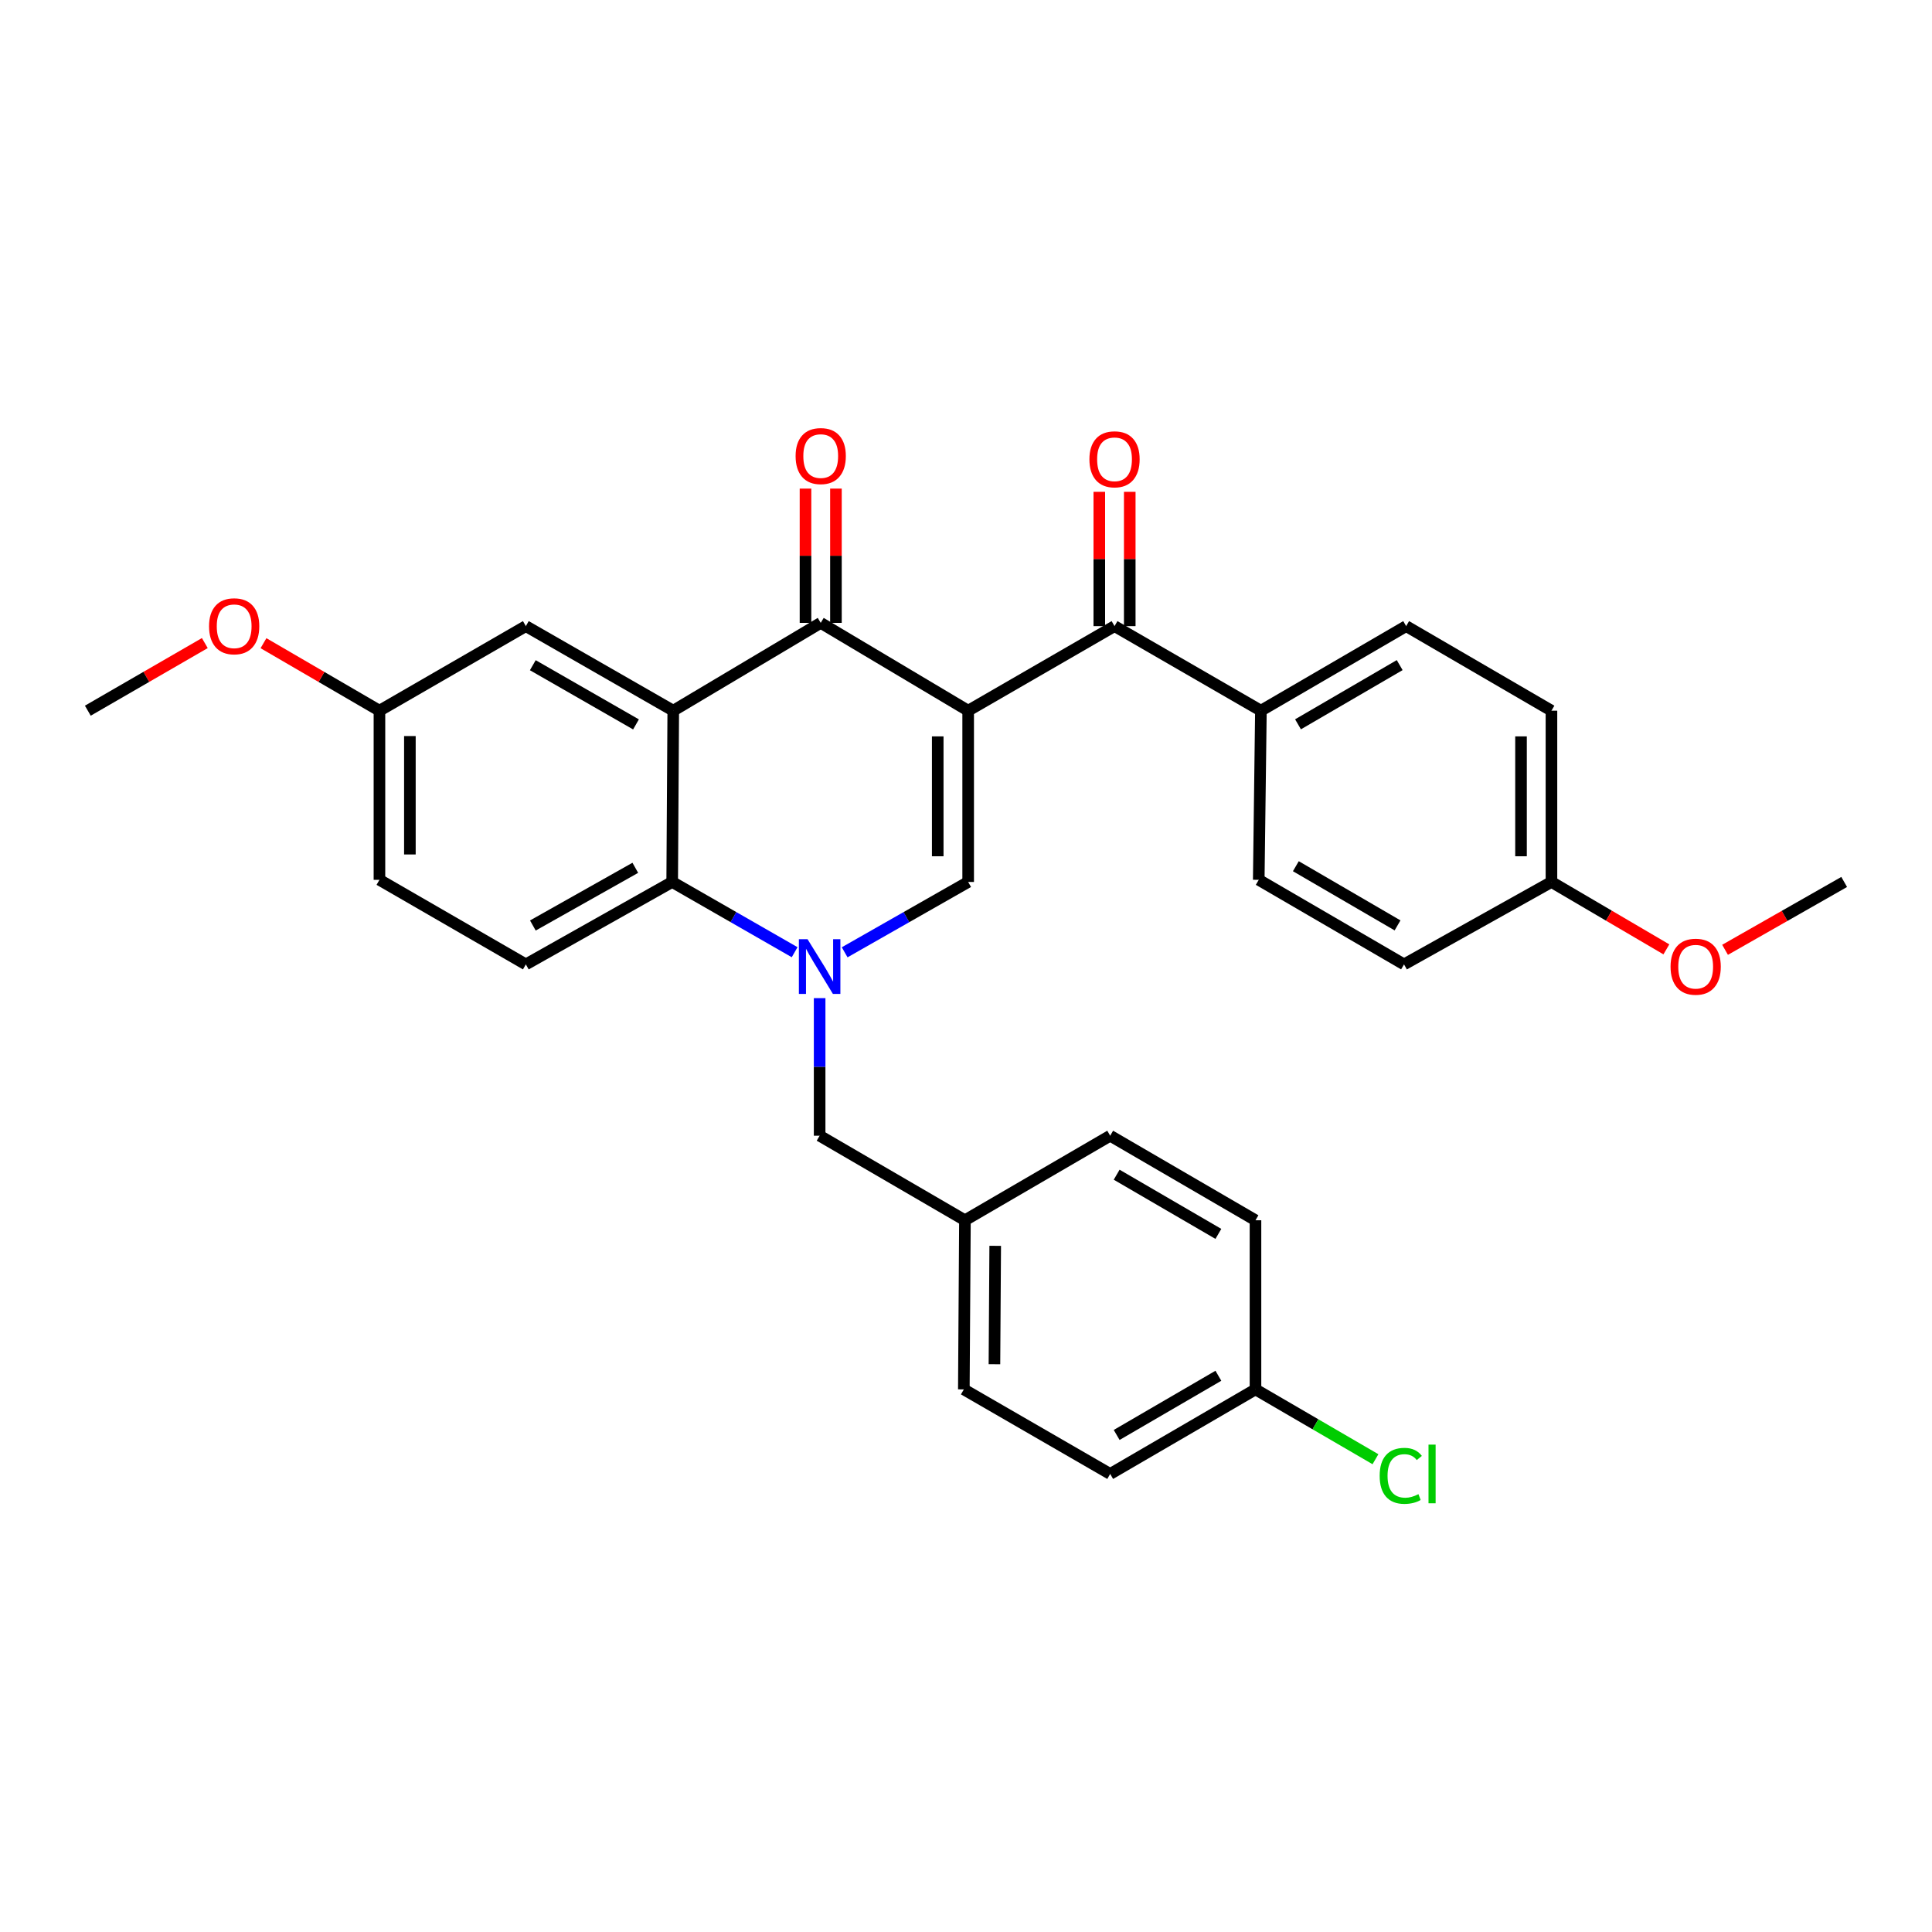 <?xml version='1.0' encoding='iso-8859-1'?>
<svg version='1.1' baseProfile='full'
              xmlns='http://www.w3.org/2000/svg'
                      xmlns:rdkit='http://www.rdkit.org/xml'
                      xmlns:xlink='http://www.w3.org/1999/xlink'
                  xml:space='preserve'
width='1000px' height='1000px' viewBox='0 0 1000 1000'>
<!-- END OF HEADER -->
<rect style='opacity:1.0;fill:#FFFFFF;stroke:none' width='1000' height='1000' x='0' y='0'> </rect>
<path class='bond-1' d='M 501.12,367.852 L 424.803,322.398' style='fill:none;fill-rule:evenodd;stroke:#000000;stroke-width:6px;stroke-linecap:butt;stroke-linejoin:miter;stroke-opacity:1' />
<path class='bond-2' d='M 501.12,367.852 L 501.12,456.503' style='fill:none;fill-rule:evenodd;stroke:#000000;stroke-width:6px;stroke-linecap:butt;stroke-linejoin:miter;stroke-opacity:1' />
<path class='bond-2' d='M 485.365,381.15 L 485.365,443.205' style='fill:none;fill-rule:evenodd;stroke:#000000;stroke-width:6px;stroke-linecap:butt;stroke-linejoin:miter;stroke-opacity:1' />
<path class='bond-5' d='M 501.12,367.852 L 576.878,324.078' style='fill:none;fill-rule:evenodd;stroke:#000000;stroke-width:6px;stroke-linecap:butt;stroke-linejoin:miter;stroke-opacity:1' />
<path class='bond-0' d='M 437.194,492.91 L 469.157,474.706' style='fill:none;fill-rule:evenodd;stroke:#0000FF;stroke-width:6px;stroke-linecap:butt;stroke-linejoin:miter;stroke-opacity:1' />
<path class='bond-0' d='M 469.157,474.706 L 501.12,456.503' style='fill:none;fill-rule:evenodd;stroke:#000000;stroke-width:6px;stroke-linecap:butt;stroke-linejoin:miter;stroke-opacity:1' />
<path class='bond-4' d='M 411.303,492.862 L 379.614,474.683' style='fill:none;fill-rule:evenodd;stroke:#0000FF;stroke-width:6px;stroke-linecap:butt;stroke-linejoin:miter;stroke-opacity:1' />
<path class='bond-4' d='M 379.614,474.683 L 347.925,456.503' style='fill:none;fill-rule:evenodd;stroke:#000000;stroke-width:6px;stroke-linecap:butt;stroke-linejoin:miter;stroke-opacity:1' />
<path class='bond-6' d='M 424.242,516.635 L 424.242,552.239' style='fill:none;fill-rule:evenodd;stroke:#0000FF;stroke-width:6px;stroke-linecap:butt;stroke-linejoin:miter;stroke-opacity:1' />
<path class='bond-6' d='M 424.242,552.239 L 424.242,587.842' style='fill:none;fill-rule:evenodd;stroke:#000000;stroke-width:6px;stroke-linecap:butt;stroke-linejoin:miter;stroke-opacity:1' />
<path class='bond-3' d='M 424.803,322.398 L 348.476,367.852' style='fill:none;fill-rule:evenodd;stroke:#000000;stroke-width:6px;stroke-linecap:butt;stroke-linejoin:miter;stroke-opacity:1' />
<path class='bond-10' d='M 432.68,322.398 L 432.68,287.649' style='fill:none;fill-rule:evenodd;stroke:#000000;stroke-width:6px;stroke-linecap:butt;stroke-linejoin:miter;stroke-opacity:1' />
<path class='bond-10' d='M 432.68,287.649 L 432.68,252.899' style='fill:none;fill-rule:evenodd;stroke:#FF0000;stroke-width:6px;stroke-linecap:butt;stroke-linejoin:miter;stroke-opacity:1' />
<path class='bond-10' d='M 416.925,322.398 L 416.925,287.649' style='fill:none;fill-rule:evenodd;stroke:#000000;stroke-width:6px;stroke-linecap:butt;stroke-linejoin:miter;stroke-opacity:1' />
<path class='bond-10' d='M 416.925,287.649 L 416.925,252.899' style='fill:none;fill-rule:evenodd;stroke:#FF0000;stroke-width:6px;stroke-linecap:butt;stroke-linejoin:miter;stroke-opacity:1' />
<path class='bond-8' d='M 348.476,367.852 L 272.176,324.078' style='fill:none;fill-rule:evenodd;stroke:#000000;stroke-width:6px;stroke-linecap:butt;stroke-linejoin:miter;stroke-opacity:1' />
<path class='bond-8' d='M 329.191,374.952 L 275.781,344.311' style='fill:none;fill-rule:evenodd;stroke:#000000;stroke-width:6px;stroke-linecap:butt;stroke-linejoin:miter;stroke-opacity:1' />
<path class='bond-30' d='M 348.476,367.852 L 347.925,456.503' style='fill:none;fill-rule:evenodd;stroke:#000000;stroke-width:6px;stroke-linecap:butt;stroke-linejoin:miter;stroke-opacity:1' />
<path class='bond-7' d='M 347.925,456.503 L 272.176,499.165' style='fill:none;fill-rule:evenodd;stroke:#000000;stroke-width:6px;stroke-linecap:butt;stroke-linejoin:miter;stroke-opacity:1' />
<path class='bond-7' d='M 328.831,449.174 L 275.806,479.038' style='fill:none;fill-rule:evenodd;stroke:#000000;stroke-width:6px;stroke-linecap:butt;stroke-linejoin:miter;stroke-opacity:1' />
<path class='bond-9' d='M 576.878,324.078 L 652.644,367.852' style='fill:none;fill-rule:evenodd;stroke:#000000;stroke-width:6px;stroke-linecap:butt;stroke-linejoin:miter;stroke-opacity:1' />
<path class='bond-11' d='M 584.756,324.078 L 584.756,289.325' style='fill:none;fill-rule:evenodd;stroke:#000000;stroke-width:6px;stroke-linecap:butt;stroke-linejoin:miter;stroke-opacity:1' />
<path class='bond-11' d='M 584.756,289.325 L 584.756,254.571' style='fill:none;fill-rule:evenodd;stroke:#FF0000;stroke-width:6px;stroke-linecap:butt;stroke-linejoin:miter;stroke-opacity:1' />
<path class='bond-11' d='M 569,324.078 L 569,289.325' style='fill:none;fill-rule:evenodd;stroke:#000000;stroke-width:6px;stroke-linecap:butt;stroke-linejoin:miter;stroke-opacity:1' />
<path class='bond-11' d='M 569,289.325 L 569,254.571' style='fill:none;fill-rule:evenodd;stroke:#FF0000;stroke-width:6px;stroke-linecap:butt;stroke-linejoin:miter;stroke-opacity:1' />
<path class='bond-14' d='M 424.242,587.842 L 499.449,631.608' style='fill:none;fill-rule:evenodd;stroke:#000000;stroke-width:6px;stroke-linecap:butt;stroke-linejoin:miter;stroke-opacity:1' />
<path class='bond-16' d='M 272.176,499.165 L 196.401,455.4' style='fill:none;fill-rule:evenodd;stroke:#000000;stroke-width:6px;stroke-linecap:butt;stroke-linejoin:miter;stroke-opacity:1' />
<path class='bond-15' d='M 272.176,324.078 L 196.401,367.852' style='fill:none;fill-rule:evenodd;stroke:#000000;stroke-width:6px;stroke-linecap:butt;stroke-linejoin:miter;stroke-opacity:1' />
<path class='bond-12' d='M 652.644,367.852 L 727.824,324.078' style='fill:none;fill-rule:evenodd;stroke:#000000;stroke-width:6px;stroke-linecap:butt;stroke-linejoin:miter;stroke-opacity:1' />
<path class='bond-12' d='M 671.849,374.902 L 724.475,344.26' style='fill:none;fill-rule:evenodd;stroke:#000000;stroke-width:6px;stroke-linecap:butt;stroke-linejoin:miter;stroke-opacity:1' />
<path class='bond-13' d='M 652.644,367.852 L 651.524,455.4' style='fill:none;fill-rule:evenodd;stroke:#000000;stroke-width:6px;stroke-linecap:butt;stroke-linejoin:miter;stroke-opacity:1' />
<path class='bond-19' d='M 727.824,324.078 L 803.03,367.852' style='fill:none;fill-rule:evenodd;stroke:#000000;stroke-width:6px;stroke-linecap:butt;stroke-linejoin:miter;stroke-opacity:1' />
<path class='bond-20' d='M 651.524,455.4 L 726.721,499.165' style='fill:none;fill-rule:evenodd;stroke:#000000;stroke-width:6px;stroke-linecap:butt;stroke-linejoin:miter;stroke-opacity:1' />
<path class='bond-20' d='M 670.729,448.348 L 723.367,478.983' style='fill:none;fill-rule:evenodd;stroke:#000000;stroke-width:6px;stroke-linecap:butt;stroke-linejoin:miter;stroke-opacity:1' />
<path class='bond-22' d='M 499.449,631.608 L 574.628,587.842' style='fill:none;fill-rule:evenodd;stroke:#000000;stroke-width:6px;stroke-linecap:butt;stroke-linejoin:miter;stroke-opacity:1' />
<path class='bond-23' d='M 499.449,631.608 L 498.88,719.147' style='fill:none;fill-rule:evenodd;stroke:#000000;stroke-width:6px;stroke-linecap:butt;stroke-linejoin:miter;stroke-opacity:1' />
<path class='bond-23' d='M 515.118,644.841 L 514.72,706.118' style='fill:none;fill-rule:evenodd;stroke:#000000;stroke-width:6px;stroke-linecap:butt;stroke-linejoin:miter;stroke-opacity:1' />
<path class='bond-26' d='M 196.401,367.852 L 166.39,350.382' style='fill:none;fill-rule:evenodd;stroke:#000000;stroke-width:6px;stroke-linecap:butt;stroke-linejoin:miter;stroke-opacity:1' />
<path class='bond-26' d='M 166.39,350.382 L 136.379,332.912' style='fill:none;fill-rule:evenodd;stroke:#FF0000;stroke-width:6px;stroke-linecap:butt;stroke-linejoin:miter;stroke-opacity:1' />
<path class='bond-32' d='M 196.401,367.852 L 196.401,455.4' style='fill:none;fill-rule:evenodd;stroke:#000000;stroke-width:6px;stroke-linecap:butt;stroke-linejoin:miter;stroke-opacity:1' />
<path class='bond-32' d='M 212.156,380.984 L 212.156,442.268' style='fill:none;fill-rule:evenodd;stroke:#000000;stroke-width:6px;stroke-linecap:butt;stroke-linejoin:miter;stroke-opacity:1' />
<path class='bond-17' d='M 649.835,719.147 L 574.628,762.912' style='fill:none;fill-rule:evenodd;stroke:#000000;stroke-width:6px;stroke-linecap:butt;stroke-linejoin:miter;stroke-opacity:1' />
<path class='bond-17' d='M 630.629,712.094 L 577.985,742.73' style='fill:none;fill-rule:evenodd;stroke:#000000;stroke-width:6px;stroke-linecap:butt;stroke-linejoin:miter;stroke-opacity:1' />
<path class='bond-21' d='M 649.835,719.147 L 680.886,737.219' style='fill:none;fill-rule:evenodd;stroke:#000000;stroke-width:6px;stroke-linecap:butt;stroke-linejoin:miter;stroke-opacity:1' />
<path class='bond-21' d='M 680.886,737.219 L 711.937,755.291' style='fill:none;fill-rule:evenodd;stroke:#00CC00;stroke-width:6px;stroke-linecap:butt;stroke-linejoin:miter;stroke-opacity:1' />
<path class='bond-33' d='M 649.835,719.147 L 649.835,631.608' style='fill:none;fill-rule:evenodd;stroke:#000000;stroke-width:6px;stroke-linecap:butt;stroke-linejoin:miter;stroke-opacity:1' />
<path class='bond-18' d='M 803.03,456.503 L 726.721,499.165' style='fill:none;fill-rule:evenodd;stroke:#000000;stroke-width:6px;stroke-linecap:butt;stroke-linejoin:miter;stroke-opacity:1' />
<path class='bond-27' d='M 803.03,456.503 L 832.772,473.947' style='fill:none;fill-rule:evenodd;stroke:#000000;stroke-width:6px;stroke-linecap:butt;stroke-linejoin:miter;stroke-opacity:1' />
<path class='bond-27' d='M 832.772,473.947 L 862.513,491.392' style='fill:none;fill-rule:evenodd;stroke:#FF0000;stroke-width:6px;stroke-linecap:butt;stroke-linejoin:miter;stroke-opacity:1' />
<path class='bond-31' d='M 803.03,456.503 L 803.03,367.852' style='fill:none;fill-rule:evenodd;stroke:#000000;stroke-width:6px;stroke-linecap:butt;stroke-linejoin:miter;stroke-opacity:1' />
<path class='bond-31' d='M 787.275,443.205 L 787.275,381.15' style='fill:none;fill-rule:evenodd;stroke:#000000;stroke-width:6px;stroke-linecap:butt;stroke-linejoin:miter;stroke-opacity:1' />
<path class='bond-25' d='M 574.628,587.842 L 649.835,631.608' style='fill:none;fill-rule:evenodd;stroke:#000000;stroke-width:6px;stroke-linecap:butt;stroke-linejoin:miter;stroke-opacity:1' />
<path class='bond-25' d='M 577.985,608.025 L 630.629,638.66' style='fill:none;fill-rule:evenodd;stroke:#000000;stroke-width:6px;stroke-linecap:butt;stroke-linejoin:miter;stroke-opacity:1' />
<path class='bond-24' d='M 498.88,719.147 L 574.628,762.912' style='fill:none;fill-rule:evenodd;stroke:#000000;stroke-width:6px;stroke-linecap:butt;stroke-linejoin:miter;stroke-opacity:1' />
<path class='bond-28' d='M 106.016,332.855 L 75.735,350.353' style='fill:none;fill-rule:evenodd;stroke:#FF0000;stroke-width:6px;stroke-linecap:butt;stroke-linejoin:miter;stroke-opacity:1' />
<path class='bond-28' d='M 75.735,350.353 L 45.455,367.852' style='fill:none;fill-rule:evenodd;stroke:#000000;stroke-width:6px;stroke-linecap:butt;stroke-linejoin:miter;stroke-opacity:1' />
<path class='bond-29' d='M 892.888,491.622 L 923.717,474.062' style='fill:none;fill-rule:evenodd;stroke:#FF0000;stroke-width:6px;stroke-linecap:butt;stroke-linejoin:miter;stroke-opacity:1' />
<path class='bond-29' d='M 923.717,474.062 L 954.545,456.503' style='fill:none;fill-rule:evenodd;stroke:#000000;stroke-width:6px;stroke-linecap:butt;stroke-linejoin:miter;stroke-opacity:1' />
<path  class='atom-1' d='M 417.982 486.126
L 427.262 501.126
Q 428.182 502.606, 429.662 505.286
Q 431.142 507.966, 431.222 508.126
L 431.222 486.126
L 434.982 486.126
L 434.982 514.446
L 431.102 514.446
L 421.142 498.046
Q 419.982 496.126, 418.742 493.926
Q 417.542 491.726, 417.182 491.046
L 417.182 514.446
L 413.502 514.446
L 413.502 486.126
L 417.982 486.126
' fill='#0000FF'/>
<path  class='atom-11' d='M 411.803 236.059
Q 411.803 229.259, 415.163 225.459
Q 418.523 221.659, 424.803 221.659
Q 431.083 221.659, 434.443 225.459
Q 437.803 229.259, 437.803 236.059
Q 437.803 242.939, 434.403 246.859
Q 431.003 250.739, 424.803 250.739
Q 418.563 250.739, 415.163 246.859
Q 411.803 242.979, 411.803 236.059
M 424.803 247.539
Q 429.123 247.539, 431.443 244.659
Q 433.803 241.739, 433.803 236.059
Q 433.803 230.499, 431.443 227.699
Q 429.123 224.859, 424.803 224.859
Q 420.483 224.859, 418.123 227.659
Q 415.803 230.459, 415.803 236.059
Q 415.803 241.779, 418.123 244.659
Q 420.483 247.539, 424.803 247.539
' fill='#FF0000'/>
<path  class='atom-12' d='M 563.878 237.731
Q 563.878 230.931, 567.238 227.131
Q 570.598 223.331, 576.878 223.331
Q 583.158 223.331, 586.518 227.131
Q 589.878 230.931, 589.878 237.731
Q 589.878 244.611, 586.478 248.531
Q 583.078 252.411, 576.878 252.411
Q 570.638 252.411, 567.238 248.531
Q 563.878 244.651, 563.878 237.731
M 576.878 249.211
Q 581.198 249.211, 583.518 246.331
Q 585.878 243.411, 585.878 237.731
Q 585.878 232.171, 583.518 229.371
Q 581.198 226.531, 576.878 226.531
Q 572.558 226.531, 570.198 229.331
Q 567.878 232.131, 567.878 237.731
Q 567.878 243.451, 570.198 246.331
Q 572.558 249.211, 576.878 249.211
' fill='#FF0000'/>
<path  class='atom-22' d='M 714.112 763.892
Q 714.112 756.852, 717.392 753.172
Q 720.712 749.452, 726.992 749.452
Q 732.832 749.452, 735.952 753.572
L 733.312 755.732
Q 731.032 752.732, 726.992 752.732
Q 722.712 752.732, 720.432 755.612
Q 718.192 758.452, 718.192 763.892
Q 718.192 769.492, 720.512 772.372
Q 722.872 775.252, 727.432 775.252
Q 730.552 775.252, 734.192 773.372
L 735.312 776.372
Q 733.832 777.332, 731.592 777.892
Q 729.352 778.452, 726.872 778.452
Q 720.712 778.452, 717.392 774.692
Q 714.112 770.932, 714.112 763.892
' fill='#00CC00'/>
<path  class='atom-22' d='M 739.392 747.732
L 743.072 747.732
L 743.072 778.092
L 739.392 778.092
L 739.392 747.732
' fill='#00CC00'/>
<path  class='atom-27' d='M 108.203 324.158
Q 108.203 317.358, 111.563 313.558
Q 114.923 309.758, 121.203 309.758
Q 127.483 309.758, 130.843 313.558
Q 134.203 317.358, 134.203 324.158
Q 134.203 331.038, 130.803 334.958
Q 127.403 338.838, 121.203 338.838
Q 114.963 338.838, 111.563 334.958
Q 108.203 331.078, 108.203 324.158
M 121.203 335.638
Q 125.523 335.638, 127.843 332.758
Q 130.203 329.838, 130.203 324.158
Q 130.203 318.598, 127.843 315.798
Q 125.523 312.958, 121.203 312.958
Q 116.883 312.958, 114.523 315.758
Q 112.203 318.558, 112.203 324.158
Q 112.203 329.878, 114.523 332.758
Q 116.883 335.638, 121.203 335.638
' fill='#FF0000'/>
<path  class='atom-28' d='M 864.676 500.366
Q 864.676 493.566, 868.036 489.766
Q 871.396 485.966, 877.676 485.966
Q 883.956 485.966, 887.316 489.766
Q 890.676 493.566, 890.676 500.366
Q 890.676 507.246, 887.276 511.166
Q 883.876 515.046, 877.676 515.046
Q 871.436 515.046, 868.036 511.166
Q 864.676 507.286, 864.676 500.366
M 877.676 511.846
Q 881.996 511.846, 884.316 508.966
Q 886.676 506.046, 886.676 500.366
Q 886.676 494.806, 884.316 492.006
Q 881.996 489.166, 877.676 489.166
Q 873.356 489.166, 870.996 491.966
Q 868.676 494.766, 868.676 500.366
Q 868.676 506.086, 870.996 508.966
Q 873.356 511.846, 877.676 511.846
' fill='#FF0000'/>
</svg>
